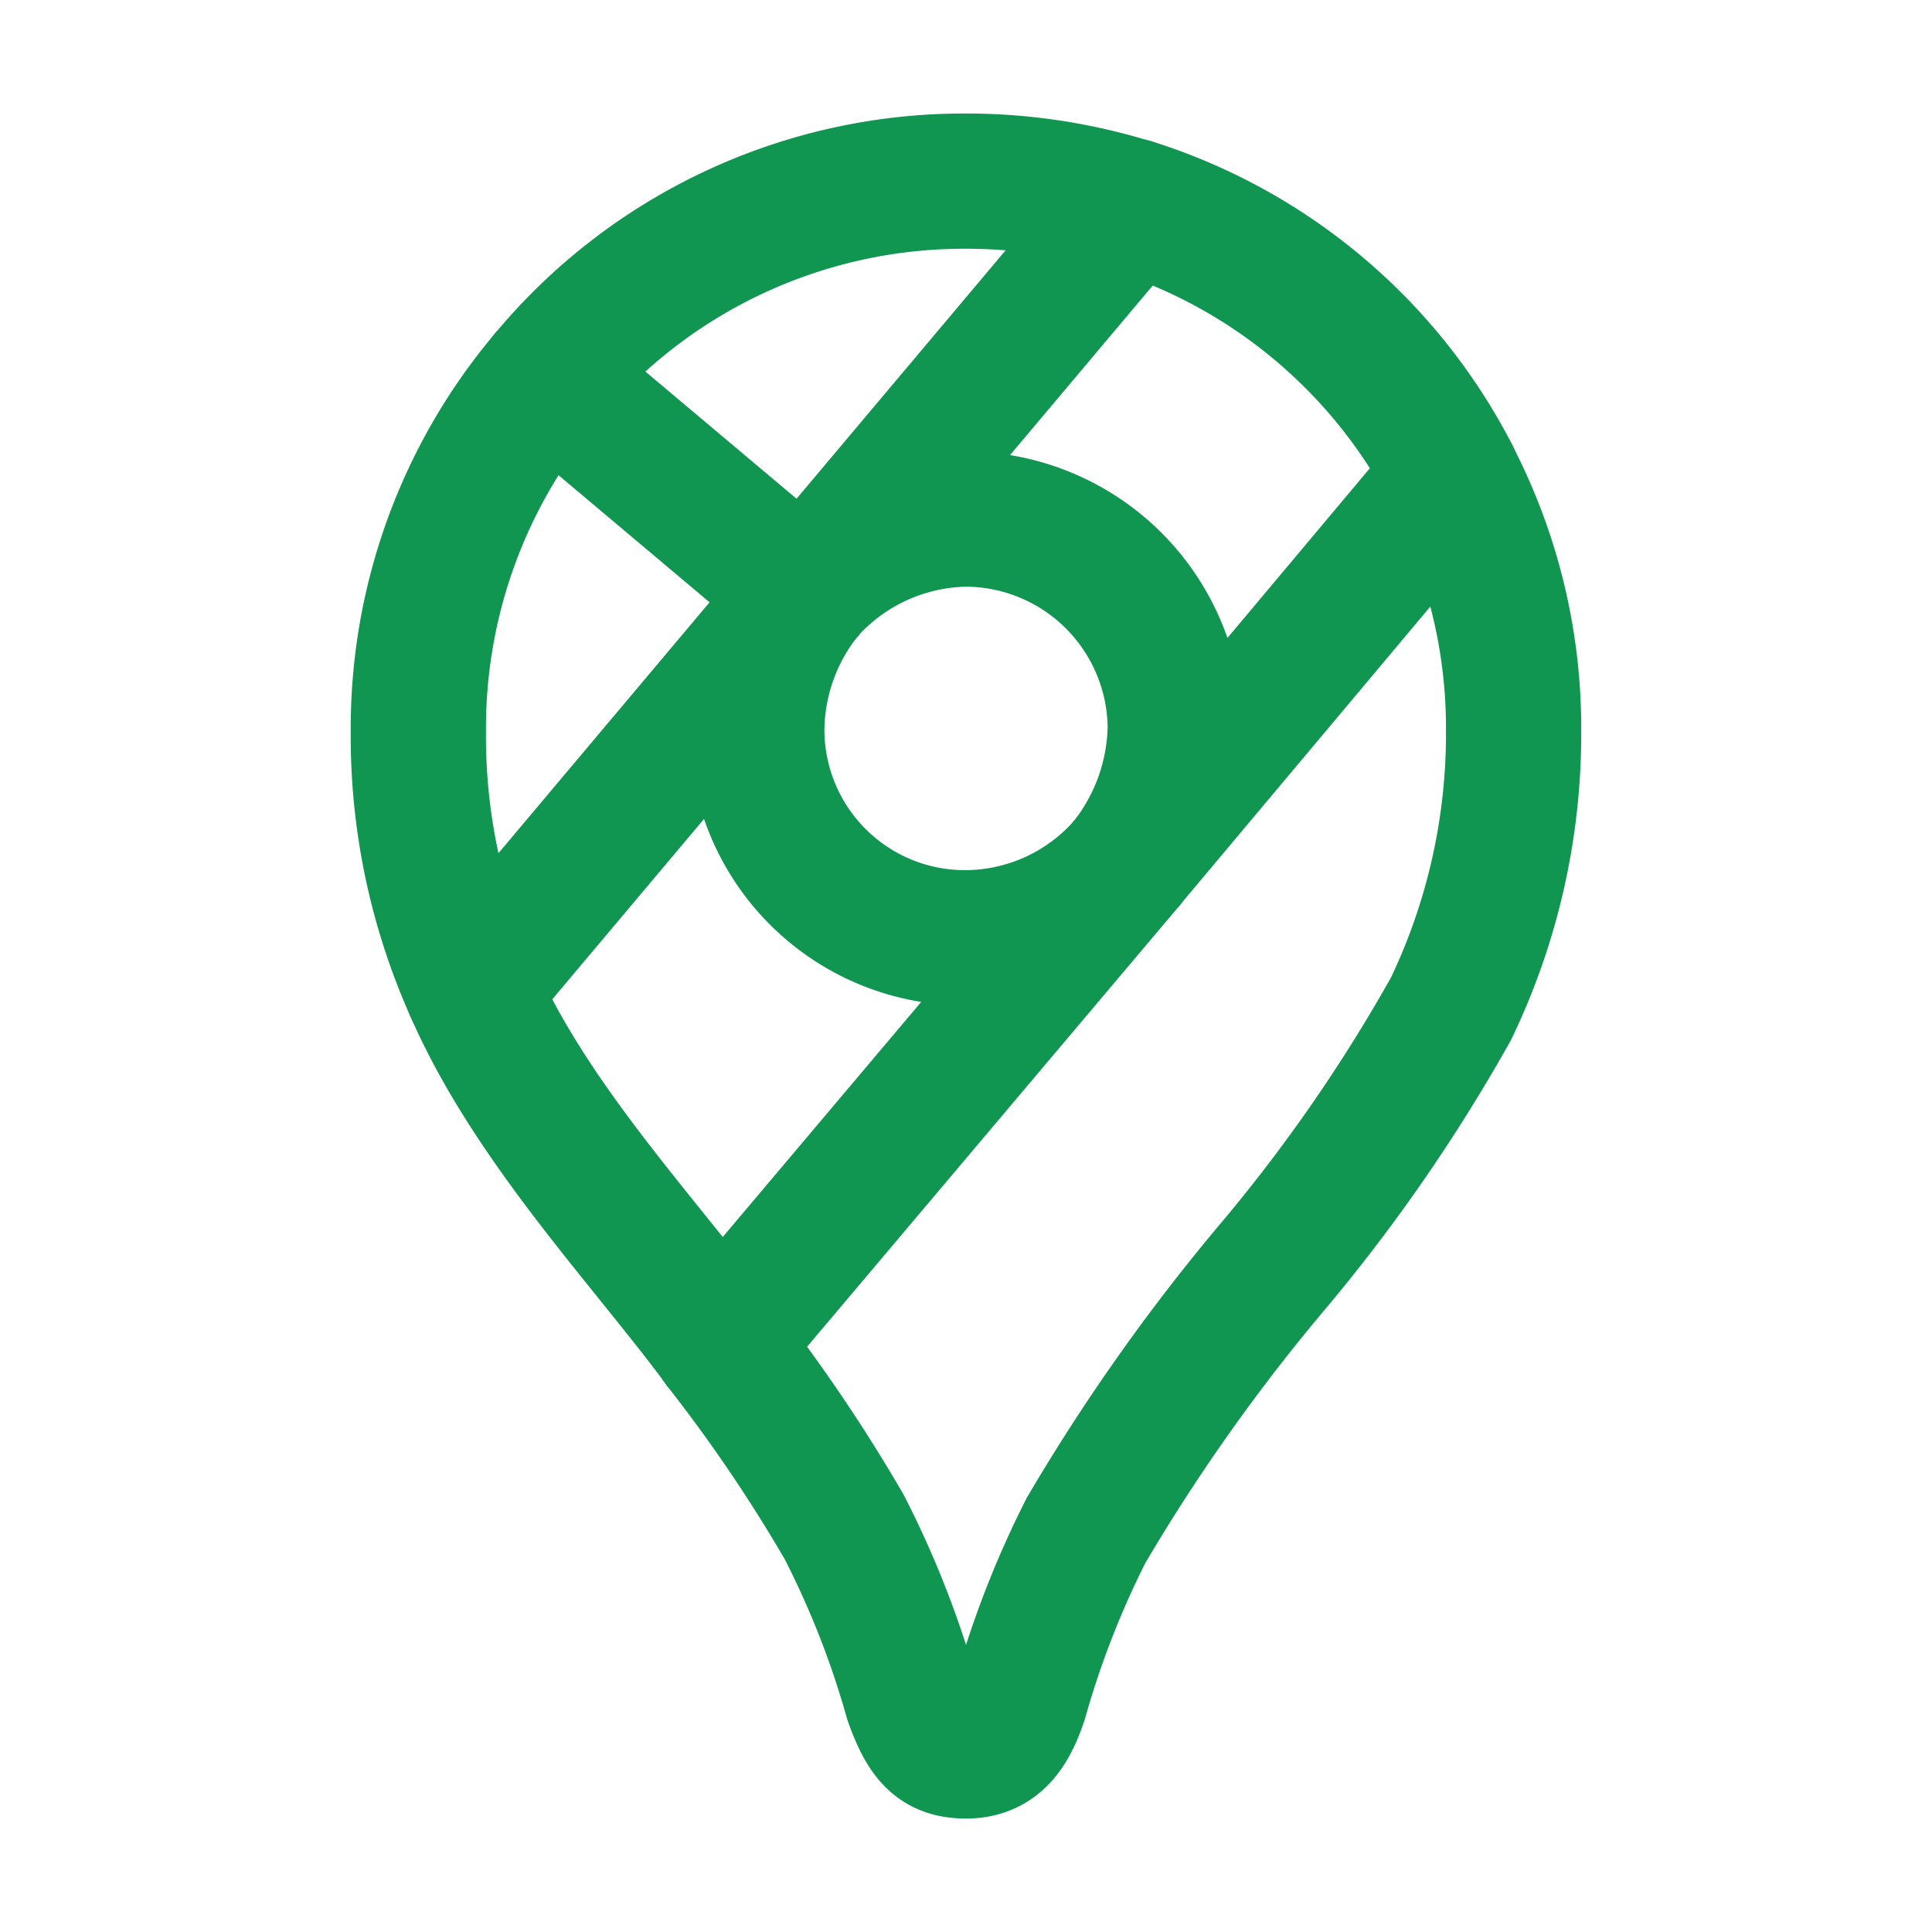 <!DOCTYPE svg PUBLIC "-//W3C//DTD SVG 1.1//EN" "http://www.w3.org/Graphics/SVG/1.1/DTD/svg11.dtd">
<!-- Uploaded to: SVG Repo, www.svgrepo.com, Transformed by: SVG Repo Mixer Tools -->
<svg width="130px" height="130px" viewBox="0 0 48 48" xmlns="http://www.w3.org/2000/svg" fill="#109651" stroke="#109651" stroke-width="3.36">
<g id="SVGRepo_bgCarrier" stroke-width="0"/>
<g id="SVGRepo_tracerCarrier" stroke-linecap="round" stroke-linejoin="round"/>
<g id="SVGRepo_iconCarrier">
<defs>
<style>.a{fill:none;stroke:#109651;stroke-linecap:round;stroke-linejoin:round;}</style>
</defs>
<path class="a" d="M17.897,33.398A39.396,39.396,0,0,1,20.97,37.931a22.999,22.999,0,0,1,1.683,4.285c.351.989.669,1.285,1.351,1.285.744,0,1.081-.502,1.342-1.279A23.224,23.224,0,0,1,26.984,38.02a47.876,47.876,0,0,1,4.556-6.458A41.353,41.353,0,0,0,36.05,25.061a15.78,15.78,0,0,0,1.555-6.887,13.593,13.593,0,0,0-1.534-6.358"/>
<path class="a" d="M11.735,24.578c1.457,3.328,4.267,6.254,6.168,8.822L28.002,21.438a5.306,5.306,0,0,1-4.003,1.861,5.173,5.173,0,0,1-5.197-5.19,5.505,5.505,0,0,1,1.194-3.348"/>
<path class="a" d="M28.114,5.115a13.519,13.519,0,0,1,7.961,6.699l-8.07,9.617a5.606,5.606,0,0,0,1.194-3.361A5.223,5.223,0,0,0,24.01,12.896a5.418,5.418,0,0,0-4.011,1.857"/>
<path class="a" d="M13.585,9.365A13.478,13.478,0,0,1,23.972,4.5a13.856,13.856,0,0,1,4.134.619l-8.114,9.64"/>
<path class="a" d="M11.735,24.578A15.376,15.376,0,0,1,10.394,18.15a13.516,13.516,0,0,1,3.19-8.785L19.996,14.76Z"/>
</g>
</svg>
